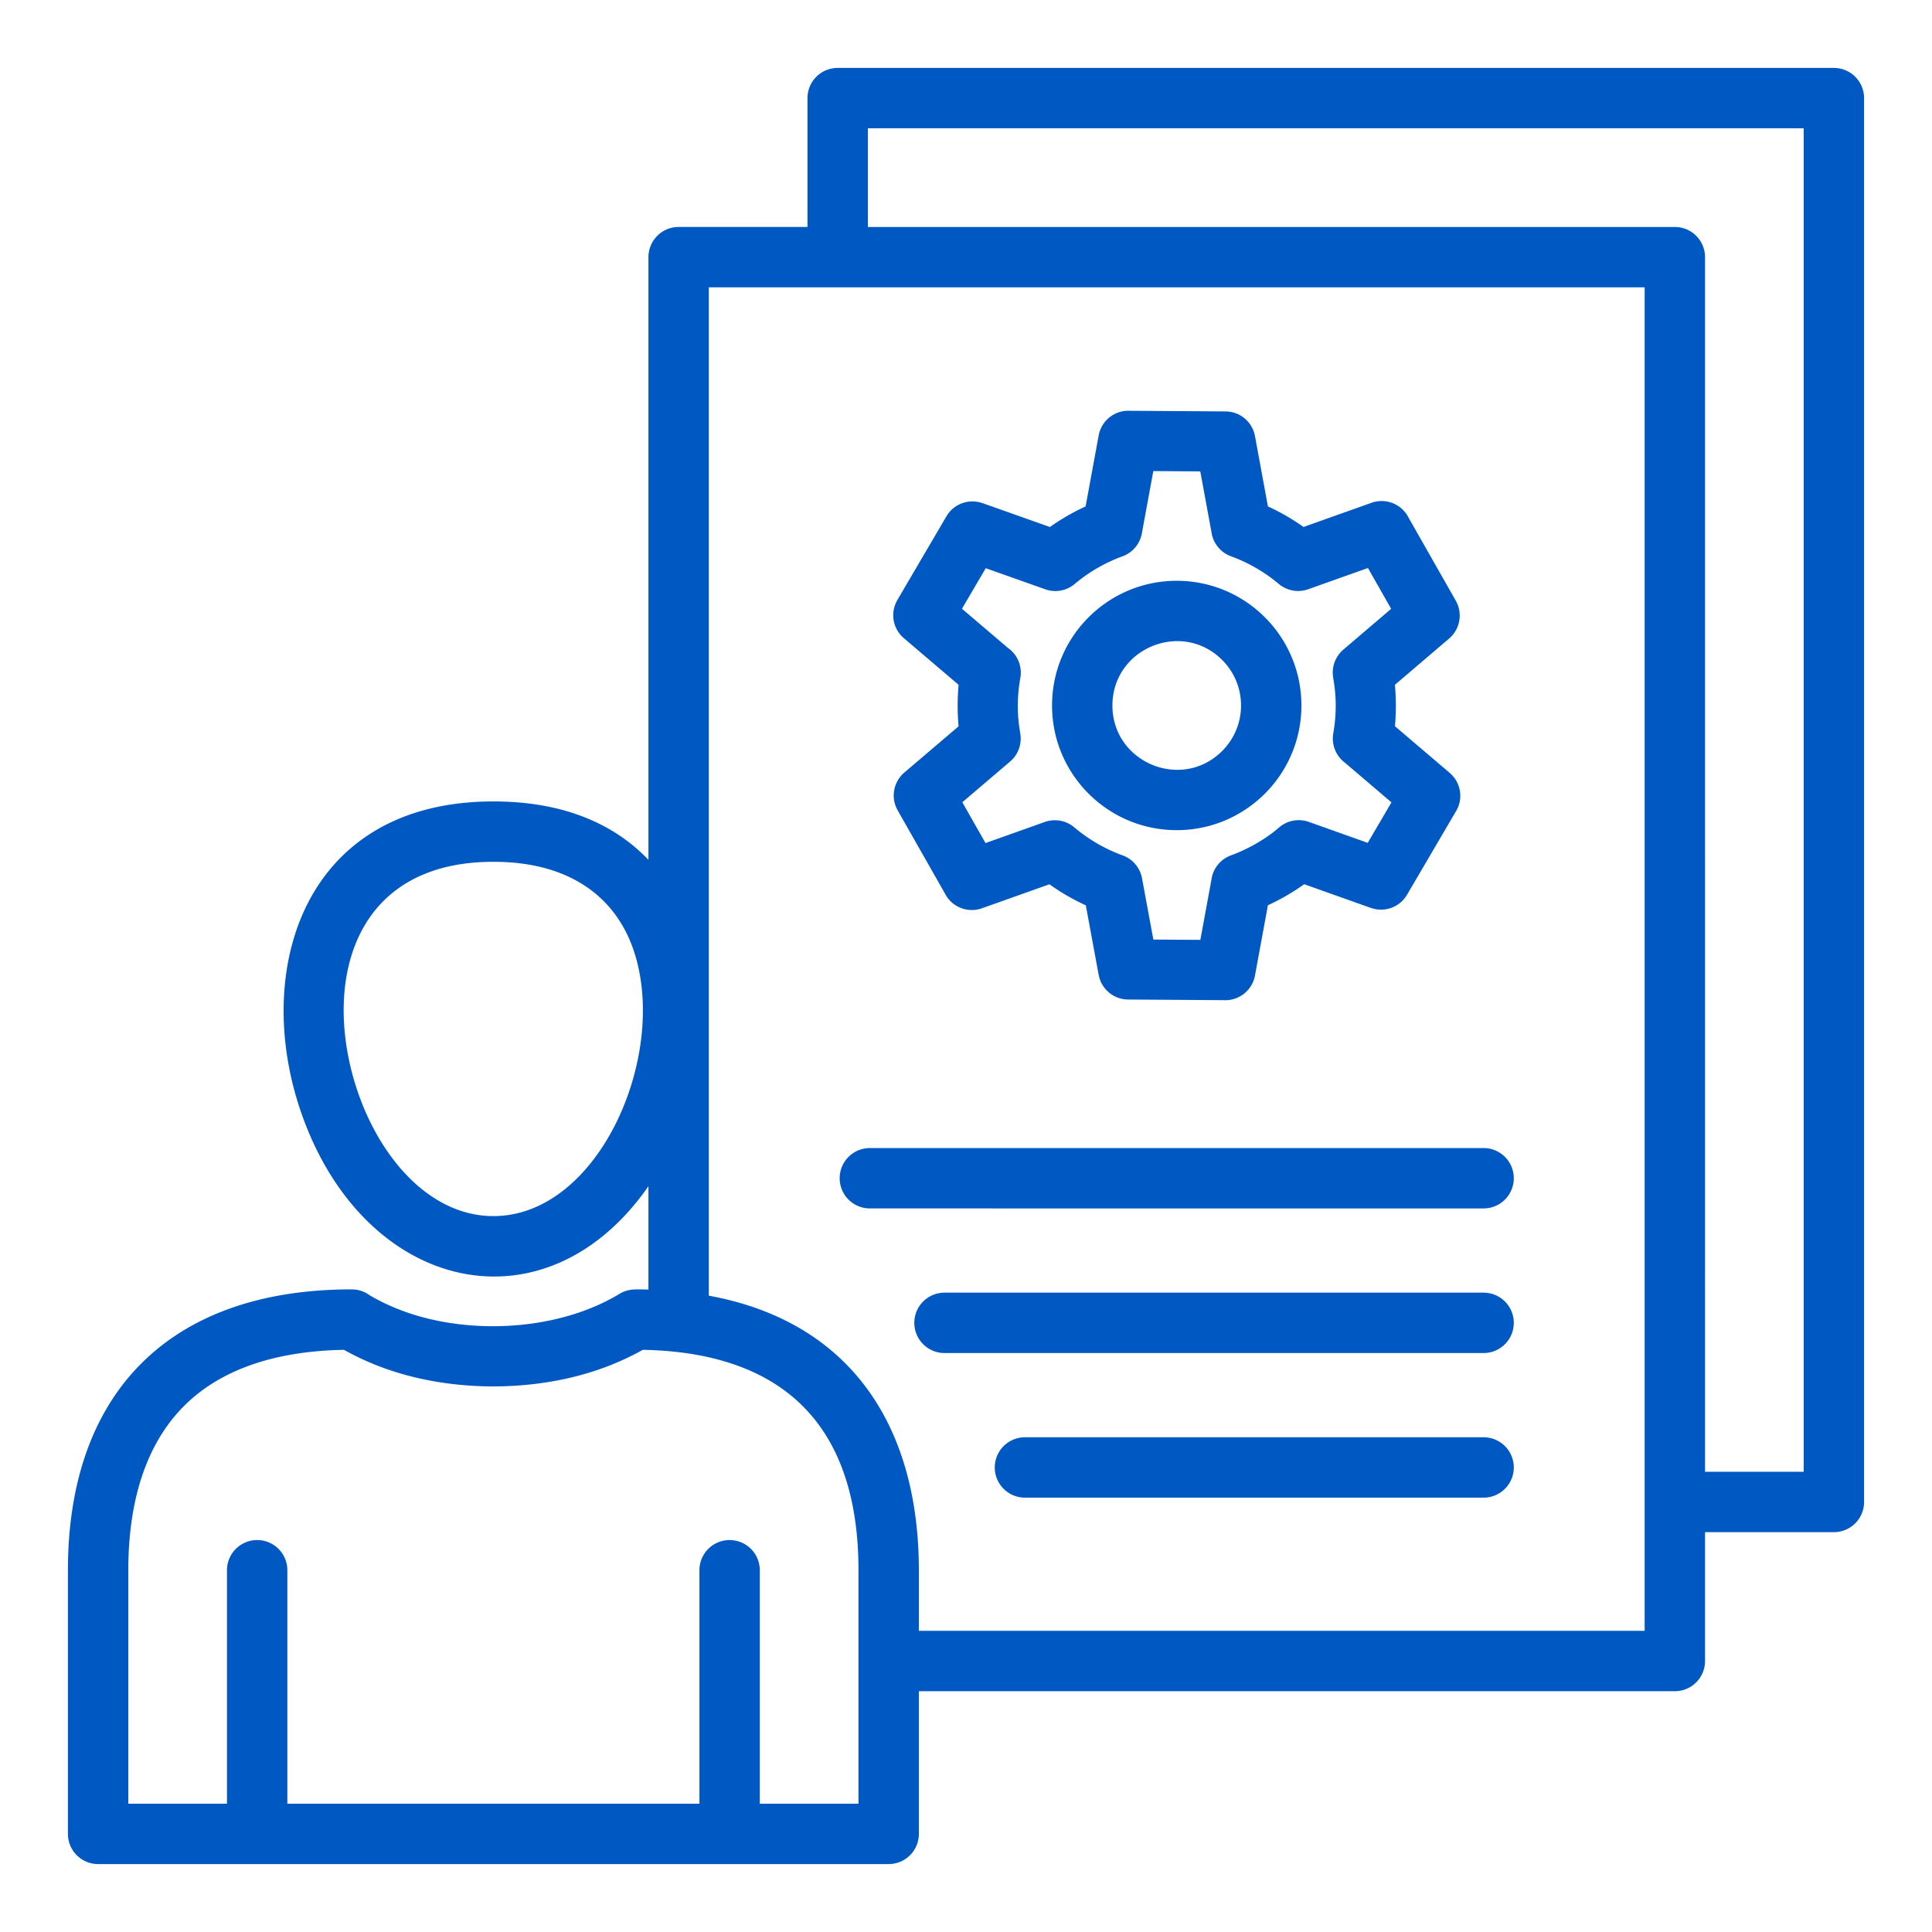 <svg xmlns="http://www.w3.org/2000/svg" xmlns:xlink="http://www.w3.org/1999/xlink" width="512" height="512" x="0" y="0" viewBox="0 0 512 512" style="enable-background:new 0 0 512 512" xml:space="preserve" class=""><g><path fill-rule="evenodd" d="M130.753 322.279c28.413 0 47.017-43.972 36.778-71.526-4.768-12.831-16.311-22.366-36.778-22.366-38.648 0-45.448 34.127-35.693 61.677 6.256 17.666 19.387 32.215 35.693 32.215zm140.871 74.613a8 8 0 0 1 0-16h121.545a8 8 0 0 1 0 16zm-21.323-38.323a8 8 0 0 1 0-16h142.868a8 8 0 0 1 0 16zm-19.779-38.323a8 8 0 0 1 0-16h162.647a8 8 0 0 1 0 16zm105.491-186.04a58.043 58.043 0 0 1 9.434 5.445l18.042-6.417a7.988 7.988 0 0 1 9.784 3.927l12.528 22.039a7.98 7.98 0 0 1-1.751 10l-14.384 12.276c.33 3.598.336 7.383.012 10.987l14.521 12.37a7.981 7.981 0 0 1 1.485 10.44l-12.814 21.854a7.972 7.972 0 0 1-9.526 3.486l-.005.014-17.72-6.301a57.773 57.773 0 0 1-9.611 5.573l-3.427 18.627a7.976 7.976 0 0 1-8.205 6.529l-25.404-.17a7.972 7.972 0 0 1-7.808-6.532l-.004.001-3.409-18.431a57.81 57.81 0 0 1-9.638-5.579l-17.914 6.369a7.988 7.988 0 0 1-9.784-3.927l-12.528-22.039a7.979 7.979 0 0 1 1.751-9.999l14.39-12.259a62.062 62.062 0 0 1 .012-11.007l-14.52-12.368a7.961 7.961 0 0 1-1.71-10.089l-.008-.005 13.016-22.2a7.97 7.97 0 0 1 9.526-3.485l.005-.014 17.892 6.344a58.145 58.145 0 0 1 9.457-5.46l3.462-18.814a7.976 7.976 0 0 1 8.205-6.529l25.404.17a7.97 7.97 0 0 1 7.808 6.532l.004-.001zm-3.153 16.315a41.842 41.842 0 0 0-6.621-3.092 7.978 7.978 0 0 1-5.125-6.063l-3.025-16.442-12.45-.083-2.994 16.268a7.976 7.976 0 0 1-5.172 6.318c-4.47 1.622-8.947 4.18-12.582 7.263a7.984 7.984 0 0 1-7.875 1.485l-15.786-5.597-6.303 10.749 12.18 10.375a7.992 7.992 0 0 1 3.297 7.93c-.892 5.072-.903 9.672-.017 14.737l-.014.003a7.975 7.975 0 0 1-2.673 7.435l-12.677 10.798 6.146 10.813 15.727-5.592a7.99 7.99 0 0 1 7.813 1.437 42.098 42.098 0 0 0 12.813 7.428 7.98 7.98 0 0 1 5.125 6.063l3.003 16.237 12.456.083 2.959-16.082a7.973 7.973 0 0 1 5.172-6.318c4.319-1.567 9.124-4.257 12.593-7.267a7.984 7.984 0 0 1 8.007-1.601l15.628 5.557 6.289-10.727-12.409-10.571a7.99 7.99 0 0 1-3.019-7.689c.875-5.074.879-9.678-.025-14.769l.014-.003a7.975 7.975 0 0 1 2.673-7.435l12.682-10.823-6.15-10.818-15.686 5.578a7.982 7.982 0 0 1-7.937-1.351 42.504 42.504 0 0 0-6.037-4.234zm-21.014 3.396c-18.247 0-33.042 14.795-33.042 33.042s14.795 33.042 33.042 33.042 33.042-14.795 33.042-33.042c-.001-18.247-14.795-33.042-33.042-33.042zm12.051 20.991c-10.704-10.706-29.093-3.089-29.093 12.051 0 15.139 18.387 22.757 29.093 12.051 6.654-6.655 6.654-17.448 0-24.102zM185.355 478v-61.868a8 8 0 0 1 16 0V478h26.15v-61.868c0-33.455-15.131-54.291-48.569-57.894a97.73 97.73 0 0 0-8.584-.521c-5.324 2.982-11.158 5.329-17.461 6.959-14.1 3.646-30.178 3.646-44.278 0-6.303-1.63-12.138-3.977-17.461-6.959-19.238.353-33.079 5.688-42.2 14.704C38.698 382.557 34 397.785 34 416.133V478h26.15v-61.868a8 8 0 0 1 16 0V478zm-17.057-136.302c1.197 0 2.378.017 3.544.05v-27.383c-27.319 39.23-75.076 28.361-91.843-18.988-13.348-37.692.103-82.989 50.755-82.989 18.649 0 32.081 6.022 41.089 15.481V68.149a8 8 0 0 1 8-8h34.15V26a8 8 0 0 1 8-8H486a8 8 0 0 1 8 8v372.037a8 8 0 0 1-8 8h-34.15v34.15a8 8 0 0 1-8 8H243.505V486a8 8 0 0 1-8 8H26a8 8 0 0 1-8-8v-69.867c0-46.669 26.593-74.435 75.208-74.435 1.772 0 3.409.577 4.734 1.551 4.373 2.572 9.276 4.594 14.672 5.99 16.577 4.287 36.992 2.473 51.559-6.354a7.934 7.934 0 0 1 4.125-1.153zm19.543 1.667c37.524 6.863 55.664 34.532 55.664 72.767v16.054H435.85V76.149H187.84v267.216zm264.009 46.672H478V34H229.99v26.15h213.86a8 8 0 0 1 8 8z" clip-rule="evenodd" fill="#0058c2" opacity="1" data-original="#000000" class=""></path></g></svg>